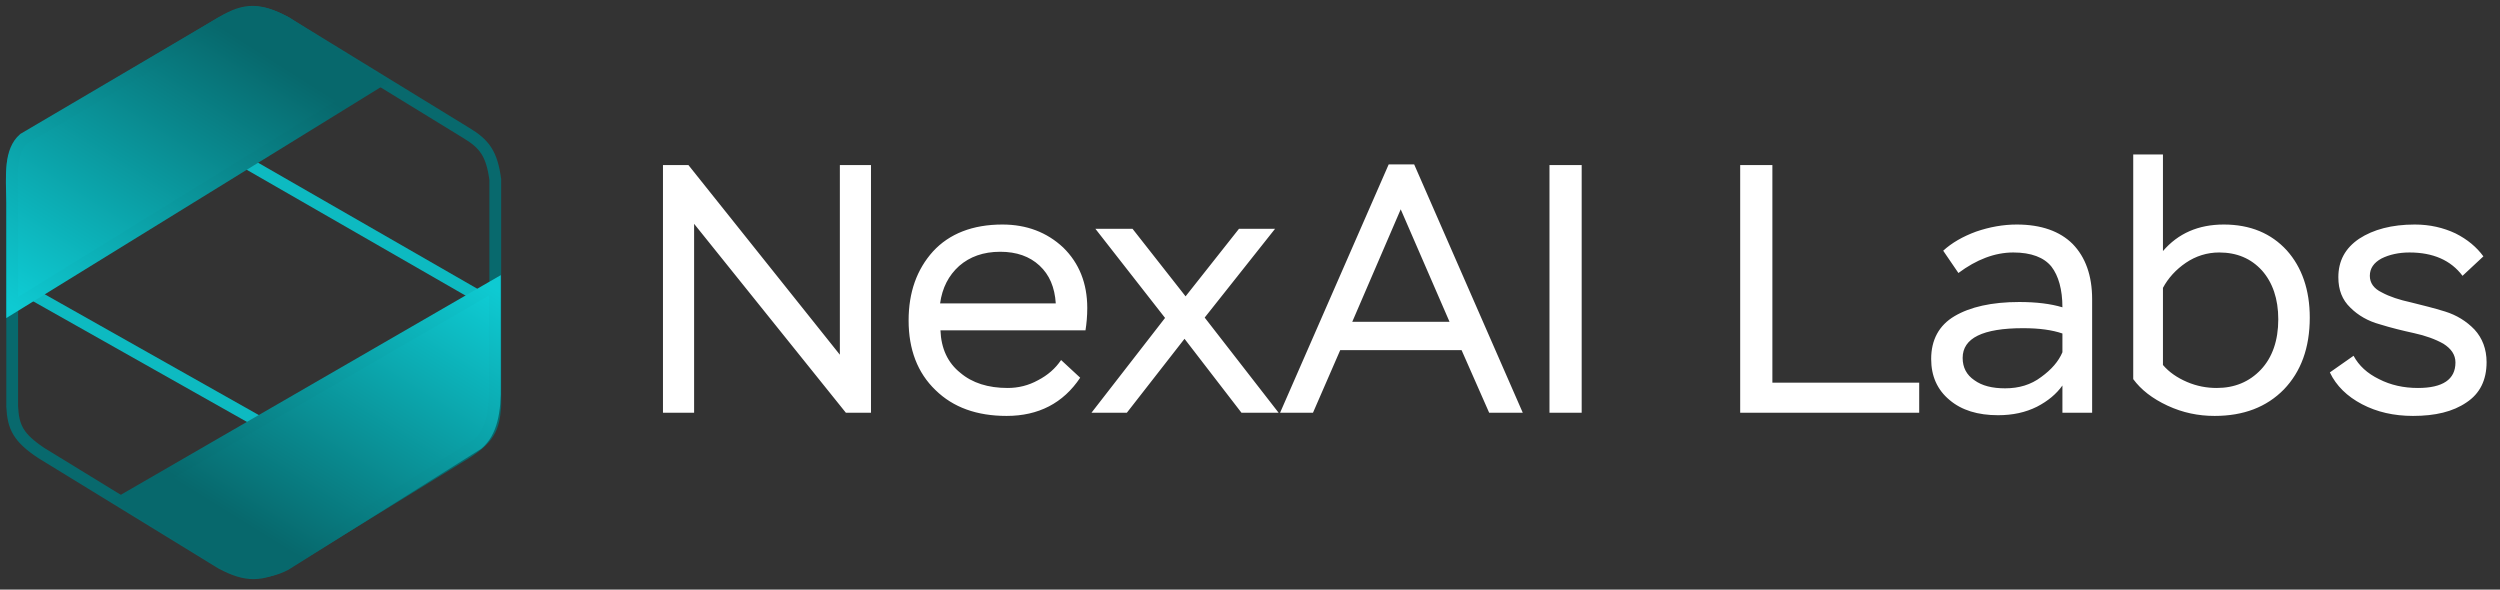 <svg width="212" height="50" viewBox="0 0 212 50" fill="none" xmlns="http://www.w3.org/2000/svg">
<rect x="0" y="0" width="212" height="50" fill="#333333" stroke="none"/>
<path d="M3.009 25.088L22.258 35.947" stroke="#0DBAC1"/>
<path d="M20.776 13.736L40.519 25.088" stroke="#0DBAC1"/>
<path d="M1.034 15.217V34.466C1.117 36.228 1.554 37.117 3.501 38.415L18.802 47.792C20.919 48.906 22.124 48.858 24.231 47.792L39.532 38.415C41.421 37.193 41.869 36.353 41.999 34.466V15.217C41.704 13.032 41.081 12.197 39.532 11.269L24.231 1.891C22.067 0.782 20.891 0.627 18.802 1.891L3.008 11.269C1.3 12.341 0.956 13.253 1.034 15.217Z" stroke="#08696D"/>
<path d="M32.094 6.923L1.034 26.076V17.192C0.984 14.723 0.835 12.801 2.021 11.762L18.802 1.891C20.887 0.798 22.083 0.719 24.231 1.891L32.094 6.923Z" fill="url(#paint0_linear_435_13193)" stroke="url(#paint1_linear_435_13193)"/>
<path d="M10.378 42.459L41.965 24.198L41.965 32.588C42.013 34.924 41.666 36.664 40.519 37.647L24.198 47.889C22.18 48.923 20.353 48.505 18.275 47.395L10.378 42.459Z" fill="url(#paint2_linear_435_13193)" stroke="url(#paint3_linear_435_13193)"/>
<path d="M73.86 35H71.73L58.86 18.98V35H56.22V14H58.38L71.22 30.08V14H73.86V35ZM89.98 30.53L91.6 32.03C90.16 34.19 88.06 35.27 85.36 35.27C82.84 35.27 80.83 34.55 79.33 33.08C77.8 31.61 77.05 29.63 77.05 27.17C77.05 24.8 77.74 22.85 79.12 21.32C80.5 19.82 82.48 19.04 85 19.04C87.07 19.04 88.78 19.7 90.16 20.99C91.51 22.31 92.2 24.02 92.2 26.12C92.2 26.81 92.14 27.44 92.05 28.01H79.75C79.81 29.57 80.38 30.77 81.43 31.61C82.45 32.48 83.8 32.9 85.45 32.9C86.35 32.9 87.22 32.69 88.03 32.24C88.84 31.82 89.5 31.25 89.98 30.53ZM84.82 21.35C83.38 21.35 82.24 21.77 81.34 22.55C80.44 23.36 79.9 24.41 79.72 25.73H89.53C89.44 24.35 88.99 23.3 88.15 22.52C87.31 21.74 86.2 21.35 84.82 21.35ZM108.127 19.4L102.157 26.93L108.427 35H105.277L100.447 28.73L95.557 35H92.557L98.797 26.96L92.887 19.4H96.037L100.537 25.13L105.067 19.4H108.127ZM108.551 35L117.761 13.94H119.921L129.131 35H126.281L123.941 29.69H113.651L111.341 35H108.551ZM118.781 17.75L114.671 27.29H122.921L118.781 17.75ZM131.396 35V14H134.126V35H131.396ZM147.568 35V14H150.298V32.45H162.748V35H147.568ZM166.073 23.15L164.783 21.26C165.503 20.6 166.433 20.06 167.573 19.64C168.713 19.25 169.853 19.04 171.023 19.04C173.093 19.04 174.683 19.61 175.763 20.69C176.843 21.8 177.413 23.36 177.413 25.37V35H174.893V32.69C174.383 33.41 173.663 34.01 172.733 34.49C171.773 34.97 170.693 35.21 169.433 35.21C167.723 35.21 166.343 34.79 165.323 33.92C164.273 33.05 163.763 31.88 163.763 30.44C163.763 28.82 164.423 27.59 165.743 26.81C167.063 26.03 168.893 25.61 171.233 25.61C172.673 25.61 173.903 25.76 174.893 26.06C174.893 24.56 174.563 23.39 173.963 22.61C173.333 21.83 172.253 21.41 170.723 21.41C169.163 21.41 167.603 22.01 166.073 23.15ZM170.033 32.93C171.203 32.93 172.223 32.63 173.093 31.97C173.963 31.34 174.563 30.65 174.893 29.87V28.28C174.023 27.98 172.913 27.83 171.563 27.83C168.143 27.83 166.433 28.67 166.433 30.35C166.433 31.16 166.763 31.79 167.423 32.24C168.083 32.72 168.953 32.93 170.033 32.93ZM180.898 32.15V13.1H183.418V21.29C184.708 19.79 186.418 19.04 188.578 19.04C190.828 19.04 192.598 19.79 193.918 21.23C195.208 22.67 195.868 24.59 195.868 26.93C195.868 29.51 195.118 31.52 193.678 33.02C192.208 34.52 190.258 35.27 187.798 35.27C186.418 35.27 185.098 35 183.808 34.4C182.518 33.8 181.558 33.05 180.898 32.15ZM188.188 21.41C187.168 21.41 186.208 21.71 185.368 22.28C184.528 22.85 183.868 23.57 183.418 24.41V30.95C183.928 31.55 184.618 32.03 185.458 32.39C186.298 32.75 187.138 32.9 187.978 32.9C189.478 32.9 190.738 32.39 191.728 31.34C192.688 30.32 193.198 28.88 193.198 27.08C193.198 25.34 192.718 23.96 191.818 22.94C190.888 21.92 189.688 21.41 188.188 21.41ZM208.222 30.74C208.222 30.08 207.862 29.57 207.202 29.15C206.512 28.76 205.672 28.46 204.712 28.25C203.752 28.04 202.762 27.8 201.802 27.5C200.812 27.23 199.972 26.75 199.312 26.09C198.622 25.43 198.292 24.59 198.292 23.51C198.292 22.13 198.862 21.05 200.062 20.24C201.262 19.46 202.822 19.04 204.772 19.04C206.062 19.04 207.202 19.31 208.222 19.79C209.242 20.3 210.022 20.96 210.592 21.74L208.822 23.39C207.832 22.07 206.332 21.41 204.322 21.41C203.422 21.41 202.612 21.59 201.952 21.92C201.292 22.28 200.962 22.76 200.962 23.39C200.962 23.99 201.292 24.47 201.982 24.8C202.642 25.16 203.482 25.43 204.442 25.64C205.402 25.88 206.392 26.12 207.352 26.42C208.312 26.72 209.152 27.23 209.842 27.95C210.502 28.67 210.862 29.6 210.862 30.71C210.862 32.24 210.292 33.38 209.152 34.13C208.012 34.91 206.512 35.27 204.622 35.27C203.002 35.27 201.562 34.94 200.302 34.28C199.042 33.62 198.112 32.72 197.572 31.58L199.582 30.17C200.032 31.01 200.752 31.67 201.742 32.15C202.732 32.66 203.842 32.9 205.042 32.9C207.142 32.9 208.222 32.18 208.222 30.74Z" fill="white"/>
<defs>
<linearGradient id="paint0_linear_435_13193" x1="16.811" y1="1.041" x2="1.494" y2="25.185" gradientUnits="userSpaceOnUse">
<stop stop-color="#07686C"/>
<stop offset="1" stop-color="#0ECAD2"/>
</linearGradient>
<linearGradient id="paint1_linear_435_13193" x1="16.811" y1="1.041" x2="0.506" y2="25.678" gradientUnits="userSpaceOnUse">
<stop stop-color="#07686C"/>
<stop offset="1" stop-color="#0ECAD2"/>
</linearGradient>
<linearGradient id="paint2_linear_435_13193" x1="26.206" y1="47.792" x2="40.561" y2="24.654" gradientUnits="userSpaceOnUse">
<stop stop-color="#07686C"/>
<stop offset="1" stop-color="#0ECAD2"/>
</linearGradient>
<linearGradient id="paint3_linear_435_13193" x1="26.206" y1="47.792" x2="41.498" y2="24.163" gradientUnits="userSpaceOnUse">
<stop stop-color="#07686C"/>
<stop offset="1" stop-color="#0ECAD2"/>
</linearGradient>
</defs>
</svg>

